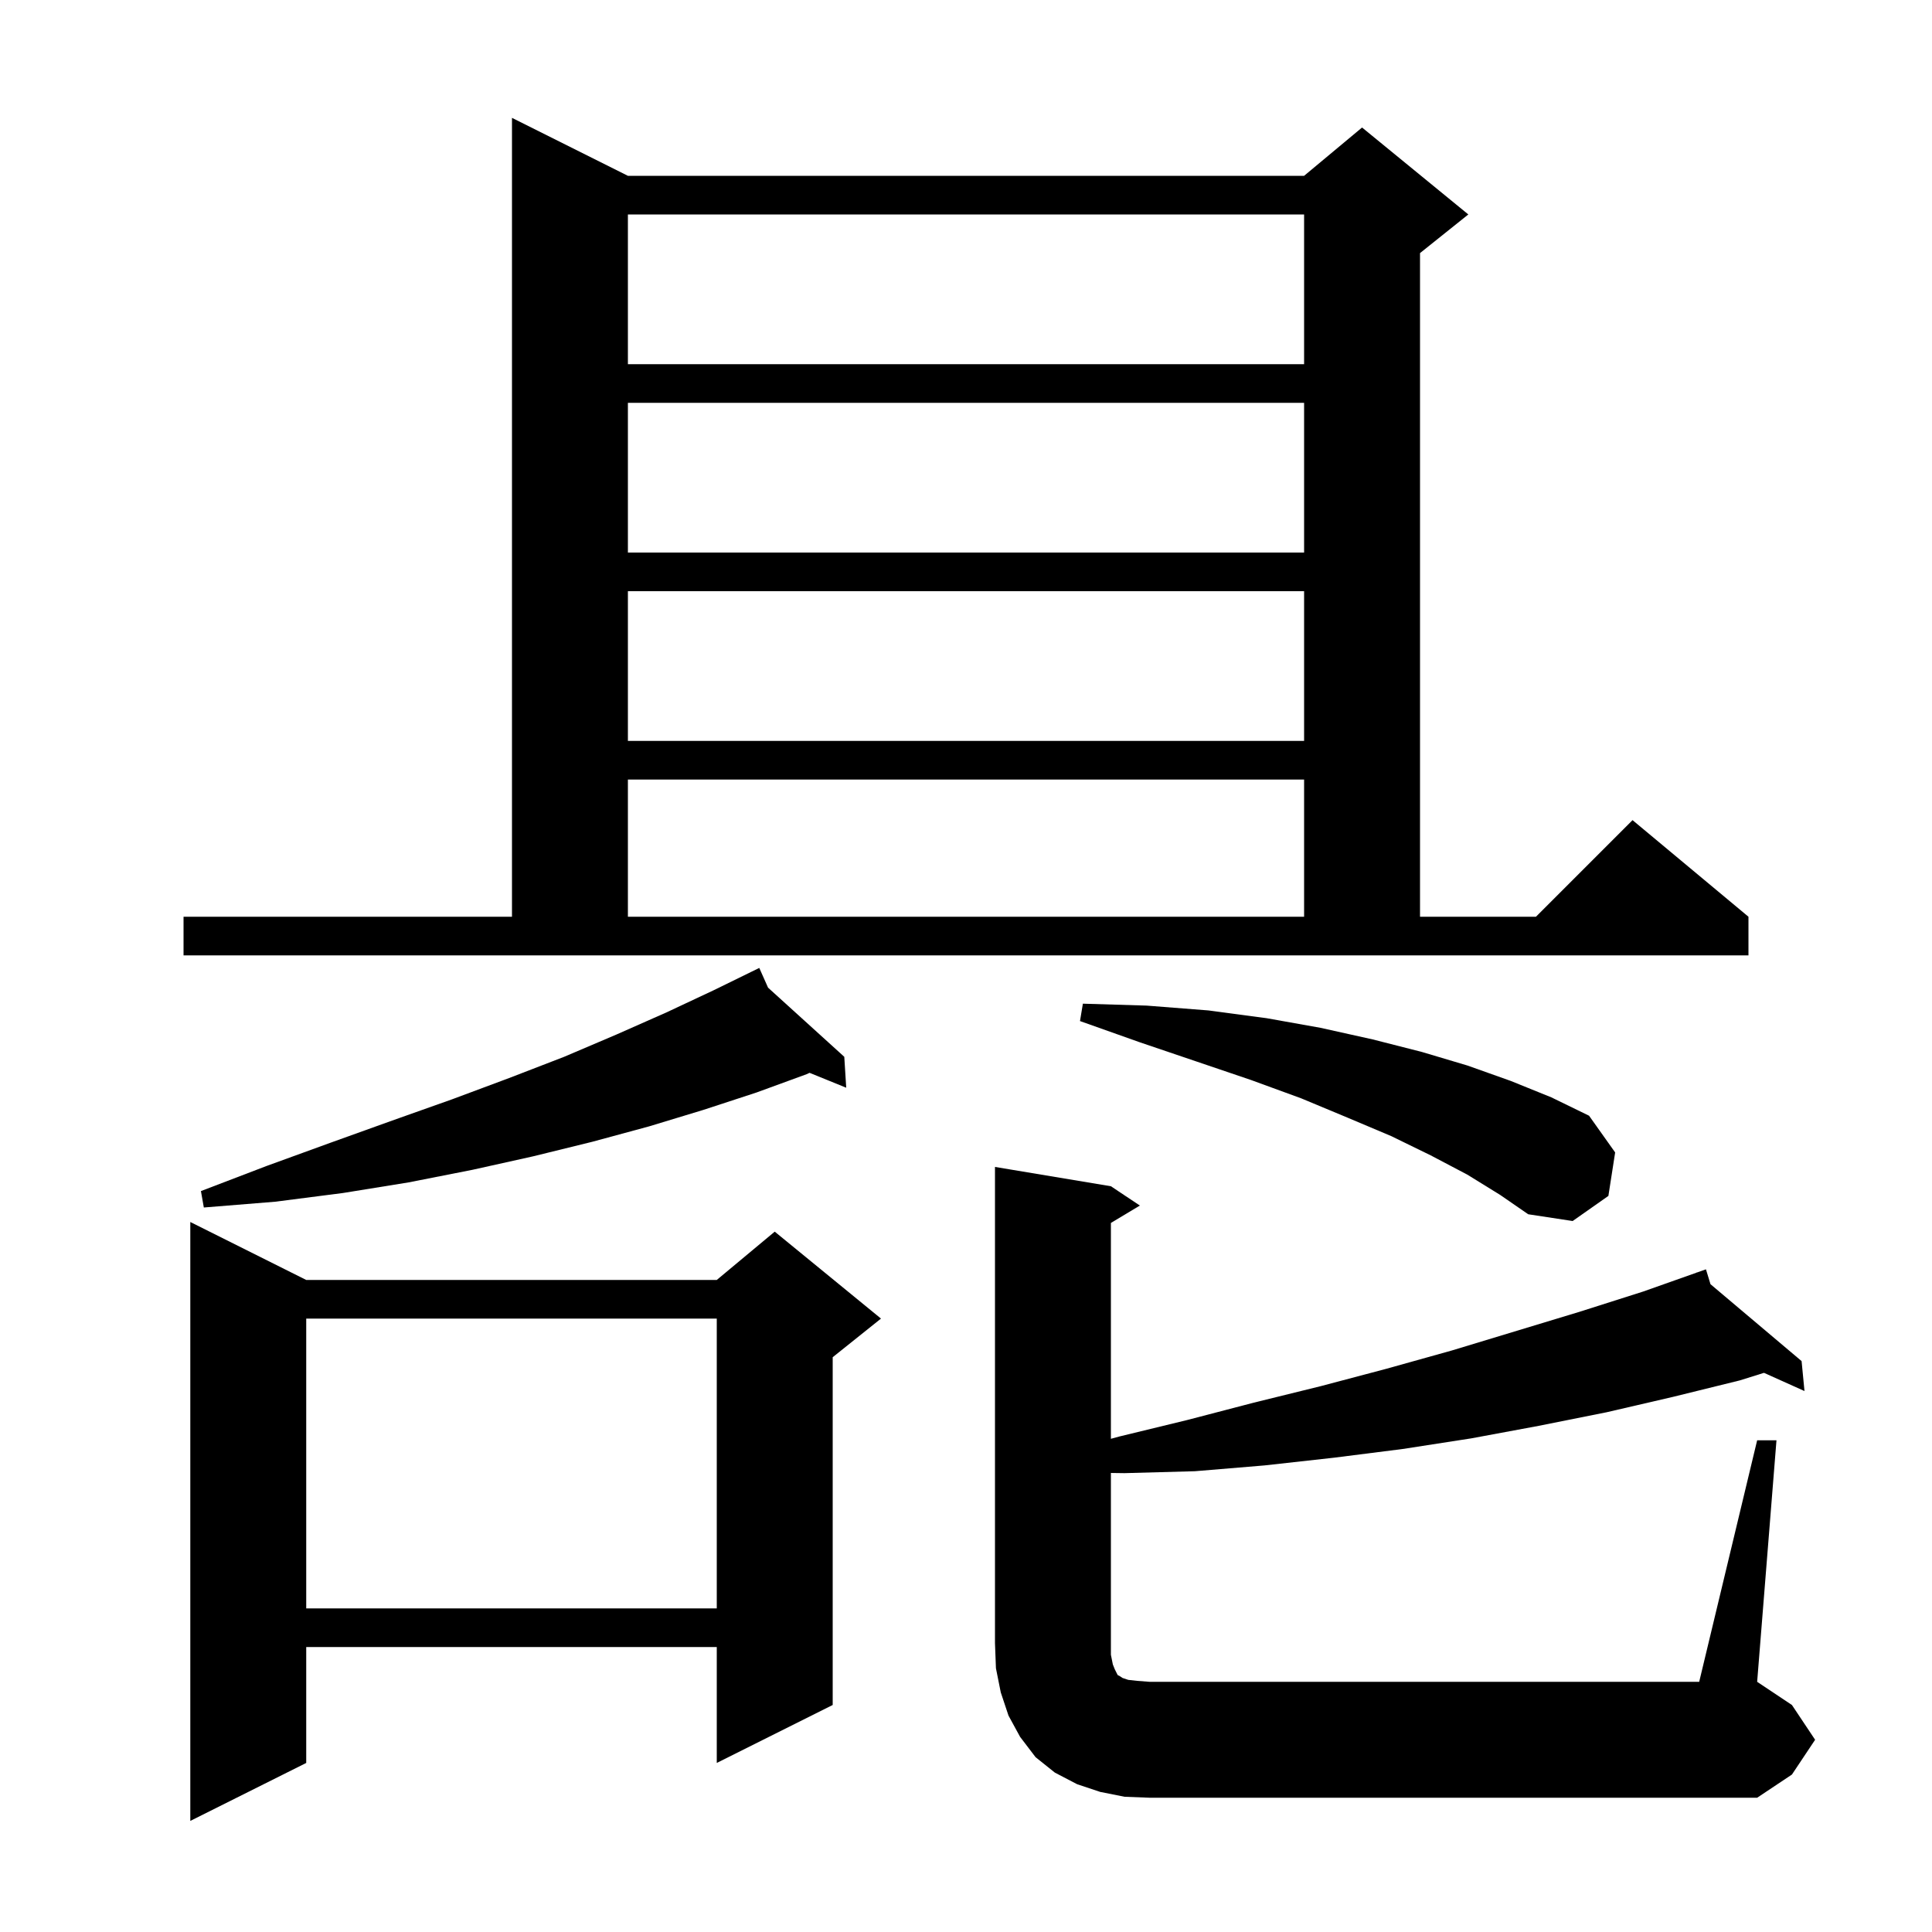 <svg xmlns="http://www.w3.org/2000/svg" xmlns:xlink="http://www.w3.org/1999/xlink" version="1.1" baseProfile="full" viewBox="0 0 200 200" width="200" height="200"><g fill="currentColor"><path d="M 31.7 132.5 L 74.2 132.5 L 80.2 127.5 L 91.2 136.5 L 86.2 140.5 L 86.2 176.5 L 74.2 182.5 L 74.2 170.5 L 31.7 170.5 L 31.7 182.5 L 19.7 188.5 L 19.7 126.5 Z M 181.9 149.1 L 183.9 149.1 L 181.9 174.1 L 185.5 176.5 L 187.9 180.1 L 185.5 183.7 L 181.9 186.1 L 119.0 186.1 L 116.4 186.0 L 113.9 185.5 L 111.5 184.7 L 109.2 183.5 L 107.2 181.9 L 105.6 179.8 L 104.4 177.6 L 103.6 175.2 L 103.1 172.7 L 103.0 170.1 L 103.0 120.8 L 115.0 122.8 L 118.0 124.8 L 115.0 126.6 L 115.0 148.944 L 115.9 148.7 L 122.9 147.0 L 129.8 145.2 L 136.7 143.5 L 143.5 141.7 L 150.3 139.8 L 163.5 135.8 L 170.1 133.7 L 175.619 131.747 L 175.6 131.7 L 175.645 131.738 L 176.6 131.4 L 177.069 132.94 L 186.5 140.9 L 186.8 144.0 L 182.607 142.116 L 180.1 142.9 L 173.2 144.6 L 166.3 146.2 L 159.3 147.6 L 152.3 148.9 L 145.2 150.0 L 138.1 150.9 L 130.9 151.7 L 123.7 152.3 L 116.4 152.5 L 115.0 152.481 L 115.0 171.3 L 115.2 172.3 L 115.4 172.8 L 115.7 173.4 L 115.9 173.5 L 116.2 173.7 L 116.8 173.9 L 117.7 174.0 L 119.0 174.1 L 175.9 174.1 Z M 31.7 136.5 L 31.7 166.5 L 74.2 166.5 L 74.2 136.5 Z M 151.9 121.6 L 148.1 119.6 L 144.0 117.6 L 139.5 115.7 L 134.7 113.7 L 129.5 111.8 L 123.9 109.9 L 118.0 107.9 L 111.8 105.7 L 112.1 103.9 L 118.7 104.1 L 125.1 104.6 L 131.1 105.4 L 136.7 106.4 L 142.1 107.6 L 147.2 108.9 L 151.9 110.3 L 156.4 111.9 L 160.6 113.6 L 164.5 115.5 L 167.2 119.3 L 166.5 123.8 L 162.8 126.4 L 158.2 125.7 L 155.3 123.7 Z M 79.509 102.242 L 87.4 109.4 L 87.6 112.6 L 83.806 111.059 L 83.5 111.2 L 78.3 113.1 L 72.8 114.9 L 67.2 116.6 L 61.3 118.2 L 55.2 119.7 L 48.9 121.1 L 42.3 122.4 L 35.5 123.5 L 28.5 124.4 L 21.1 125.0 L 20.8 123.3 L 27.6 120.7 L 34.2 118.3 L 40.6 116.0 L 46.8 113.8 L 52.7 111.6 L 58.4 109.4 L 63.8 107.1 L 69.0 104.8 L 73.9 102.5 L 77.717 100.632 L 77.7 100.6 L 77.729 100.626 L 78.6 100.2 Z M 19.0 94.9 L 53.0 94.9 L 53.0 12.2 L 65.0 18.2 L 135.0 18.2 L 141.0 13.2 L 152.0 22.2 L 147.0 26.2 L 147.0 94.9 L 159.0 94.9 L 169.0 84.9 L 181.0 94.9 L 181.0 98.9 L 19.0 98.9 Z M 65.0 80.7 L 65.0 94.9 L 135.0 94.9 L 135.0 80.7 Z M 65.0 61.2 L 65.0 76.7 L 135.0 76.7 L 135.0 61.2 Z M 65.0 41.7 L 65.0 57.2 L 135.0 57.2 L 135.0 41.7 Z M 65.0 22.2 L 65.0 37.7 L 135.0 37.7 L 135.0 22.2 Z "/></g></svg>